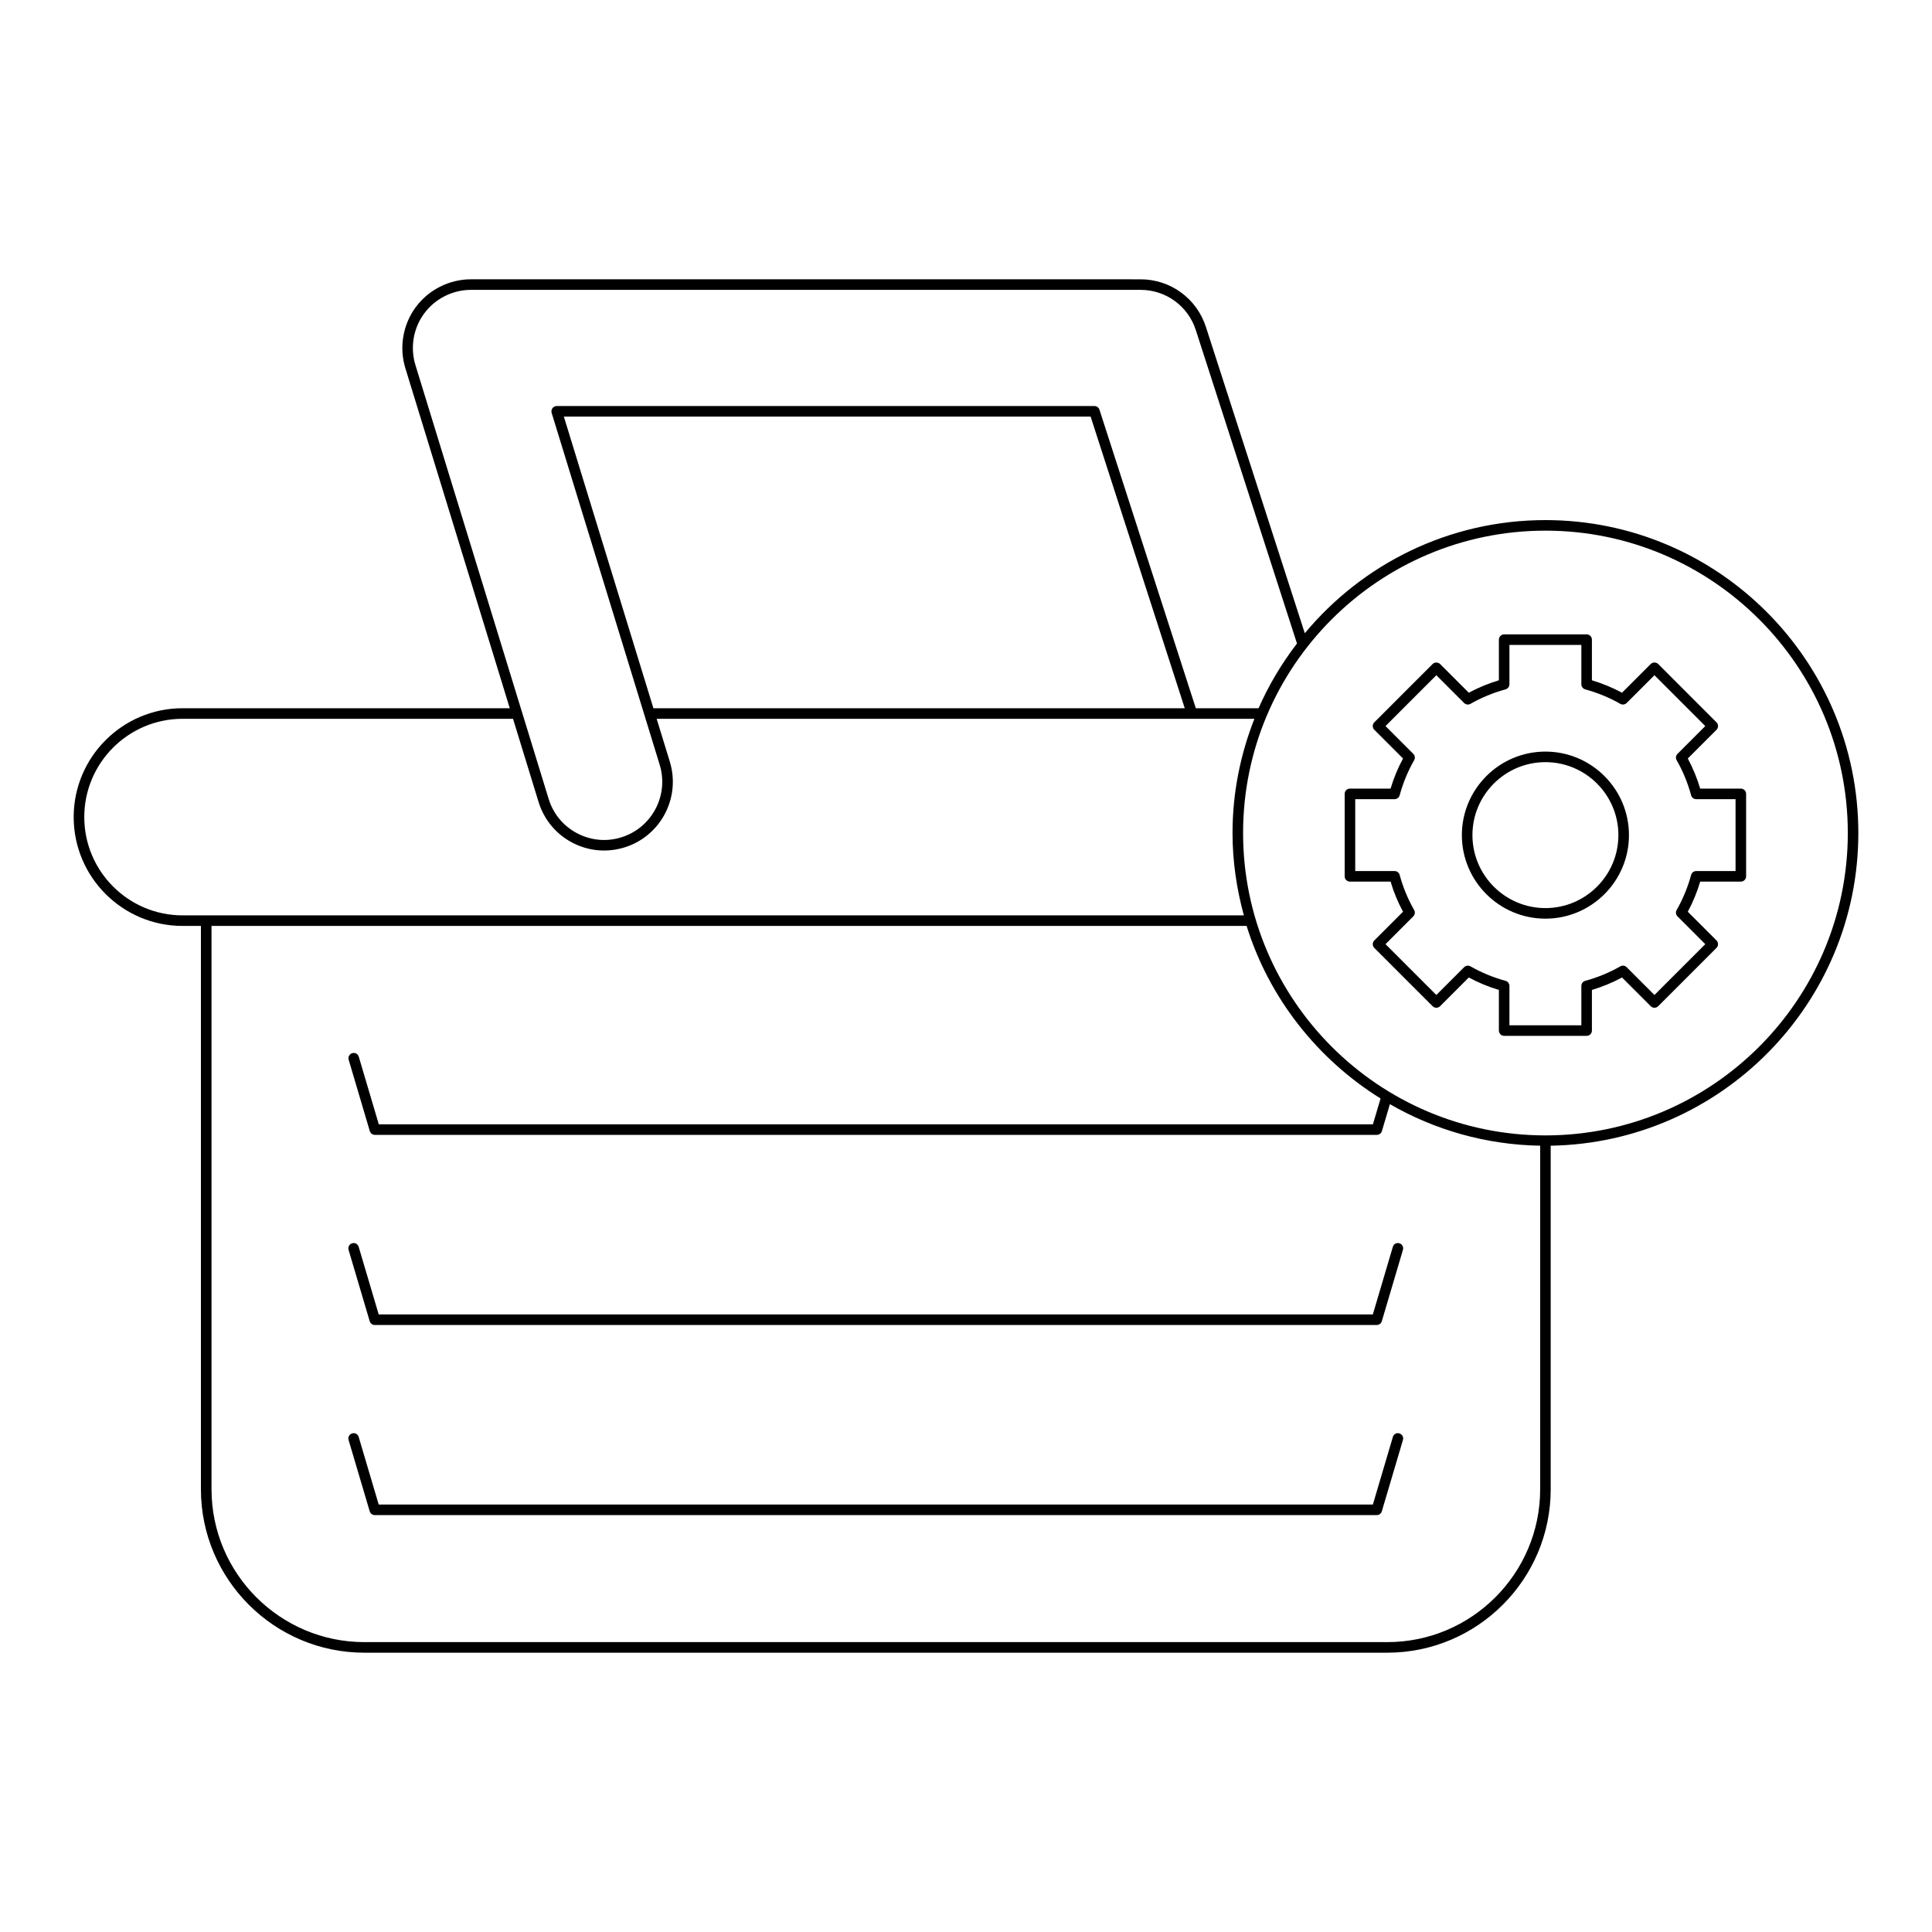 <?xml version="1.0" encoding="UTF-8"?>
<!-- Uploaded to: ICON Repo, www.svgrepo.com, Generator: ICON Repo Mixer Tools -->
<svg fill="#000000" width="800px" height="800px" version="1.1" viewBox="144 144 512 512" xmlns="http://www.w3.org/2000/svg">
 <g>
  <path d="m244.36 492.34-5.305-17.91c-0.215-0.738-0.98-1.188-1.738-0.941-0.738 0.219-1.164 0.996-0.941 1.738l5.598 18.91c0.176 0.59 0.723 1 1.34 1h265.54c0.617 0 1.164-0.41 1.34-1l5.598-18.91c0.223-0.742-0.203-1.52-0.941-1.738-0.777-0.242-1.523 0.203-1.738 0.941l-5.301 17.91z"/>
  <path d="m514.86 523.87c-0.777-0.25-1.523 0.203-1.738 0.941l-5.301 17.91h-263.46l-5.305-17.91c-0.215-0.738-0.98-1.195-1.738-0.941-0.738 0.219-1.164 0.996-0.941 1.738l5.598 18.91c0.176 0.59 0.723 1 1.34 1h265.54c0.617 0 1.164-0.41 1.34-1l5.598-18.91c0.227-0.742-0.199-1.52-0.938-1.738z"/>
  <path d="m553.55 281.83c-25.613 0-48.539 11.68-63.766 29.984l-26.211-81.188c-2.434-7.539-9.391-12.605-17.312-12.605l-177.45-0.004c-5.746 0-11.219 2.762-14.633 7.379-3.41 4.621-4.445 10.66-2.762 16.152l27.68 90.141h-86.723c-15.906 0-28.848 12.941-28.848 28.844 0 15.906 12.941 28.848 28.848 28.848h4.871v149.29c0 23.879 19.43 43.309 43.309 43.309h271.09c23.879 0 43.309-19.43 43.309-43.309l-0.004-91.047c45.078-0.758 81.531-37.609 81.531-82.863 0-45.73-37.199-82.93-82.93-82.93zm-299.46-41.102c-1.426-4.648-0.559-9.758 2.336-13.672 2.891-3.91 7.523-6.242 12.383-6.242h177.45c6.703 0 12.59 4.285 14.645 10.672l26.809 83.043c-4.031 5.273-7.484 11.004-10.176 17.16h-16.633l-25.539-79.121c-0.191-0.574-0.727-0.969-1.332-0.969l-142.5 0.004c-0.441 0-0.863 0.215-1.125 0.57-0.262 0.355-0.344 0.82-0.215 1.242l28.633 93.262c2.492 8.113-2.078 16.738-10.195 19.23-3.914 1.223-8.086 0.824-11.715-1.098-3.641-1.926-6.309-5.156-7.516-9.09zm203.88 90.961h-140.81l-23.734-77.289h139.6zm-265.59 54.891c-14.359 0-26.047-11.688-26.047-26.047s11.688-26.043 26.047-26.043h87.578l6.769 22.047c1.434 4.652 4.586 8.469 8.883 10.746 2.656 1.406 5.555 2.117 8.473 2.117 1.805 0 3.613-0.27 5.379-0.816 9.59-2.945 14.988-13.141 12.047-22.73l-3.488-11.363h158.41c-3.699 9.391-5.801 19.582-5.801 30.27 0 7.562 1.105 14.855 3.008 21.824zm359.78 152.09c0 22.336-18.172 40.508-40.508 40.508h-271.09c-22.336 0-40.508-18.172-40.508-40.508v-149.29h274.31c5.973 19.172 18.781 35.309 35.5 45.734l-2.031 6.84h-263.45l-5.305-17.91c-0.215-0.738-0.98-1.188-1.738-0.941-0.738 0.219-1.164 0.996-0.941 1.738l5.598 18.91c0.176 0.59 0.723 1 1.34 1h265.54c0.617 0 1.164-0.41 1.34-1l2.117-7.137c11.777 6.785 25.344 10.762 39.828 11.008zm1.398-93.777c-44.184 0-80.129-35.949-80.129-80.137 0-44.184 35.949-80.129 80.129-80.129s80.129 35.949 80.129 80.133c0 44.188-35.949 80.133-80.129 80.133z"/>
  <path d="m553.55 343.18c-12.207 0-22.141 9.934-22.141 22.141 0 12.207 9.934 22.133 22.141 22.133s22.141-9.926 22.141-22.133c0-12.211-9.934-22.141-22.141-22.141zm0 41.473c-10.664 0-19.34-8.676-19.34-19.336 0-10.664 8.676-19.34 19.34-19.34s19.34 8.676 19.34 19.34c0 10.66-8.676 19.336-19.34 19.336z"/>
  <path d="m605.34 352.99h-10.77c-0.832-2.781-1.934-5.457-3.289-7.981l7.606-7.606c0.547-0.547 0.547-1.434 0-1.98l-15.449-15.453c-0.523-0.523-1.453-0.523-1.98 0l-7.609 7.609c-2.519-1.355-5.191-2.461-7.977-3.297v-10.77c0-0.77-0.629-1.398-1.398-1.398h-21.855c-0.77 0-1.398 0.629-1.398 1.398v10.77c-2.781 0.836-5.457 1.941-7.977 3.297l-7.609-7.609c-0.523-0.523-1.453-0.523-1.98 0l-15.449 15.453c-0.547 0.547-0.547 1.434 0 1.98l7.609 7.609c-1.367 2.531-2.473 5.203-3.297 7.977h-10.77c-0.77 0-1.398 0.629-1.398 1.398v21.852c0 0.77 0.629 1.398 1.398 1.398h10.77c0.824 2.773 1.93 5.449 3.297 7.981l-7.609 7.609c-0.547 0.547-0.547 1.434 0 1.98l15.449 15.449c0.547 0.547 1.434 0.547 1.98 0l7.609-7.609c2.519 1.355 5.191 2.461 7.977 3.297v10.77c0 0.77 0.629 1.398 1.398 1.398h21.855c0.77 0 1.398-0.629 1.398-1.398v-10.77c2.781-0.836 5.457-1.941 7.977-3.297l7.609 7.609c0.547 0.547 1.434 0.547 1.98 0l15.449-15.449c0.547-0.547 0.547-1.434 0-1.98l-7.606-7.609c1.355-2.519 2.461-5.191 3.289-7.981h10.77c0.77 0 1.398-0.629 1.398-1.398v-21.852c0-0.77-0.629-1.398-1.398-1.398zm-1.398 21.848h-10.426c-0.633 0-1.188 0.422-1.352 1.031-0.891 3.281-2.18 6.406-3.836 9.293-0.316 0.547-0.223 1.234 0.223 1.684l7.363 7.367-13.469 13.469-7.363-7.363c-0.449-0.453-1.137-0.543-1.684-0.223-2.891 1.652-6.019 2.941-9.293 3.836-0.613 0.164-1.031 0.723-1.031 1.352v10.426h-19.059v-10.426c0-0.629-0.422-1.188-1.031-1.352-3.273-0.898-6.402-2.188-9.293-3.836-0.543-0.312-1.234-0.223-1.684 0.223l-7.363 7.363-13.469-13.469 7.363-7.367c0.449-0.449 0.543-1.137 0.223-1.684-1.66-2.91-2.953-6.031-3.836-9.293-0.164-0.613-0.715-1.031-1.352-1.031h-10.426v-19.051h10.426c0.633 0 1.188-0.422 1.352-1.031 0.887-3.258 2.176-6.387 3.836-9.293 0.316-0.547 0.223-1.234-0.223-1.684l-7.363-7.363 13.469-13.477 7.363 7.363c0.441 0.441 1.137 0.531 1.684 0.223 2.891-1.652 6.019-2.941 9.293-3.836 0.613-0.164 1.031-0.723 1.031-1.352v-10.426h19.059v10.426c0 0.629 0.422 1.188 1.031 1.352 3.273 0.898 6.402 2.188 9.293 3.836 0.547 0.312 1.234 0.219 1.684-0.223l7.363-7.363 13.469 13.477-7.363 7.363c-0.449 0.449-0.543 1.137-0.223 1.684 1.656 2.891 2.945 6.019 3.836 9.293 0.164 0.613 0.715 1.031 1.352 1.031h10.426z"/>
 </g>
</svg>